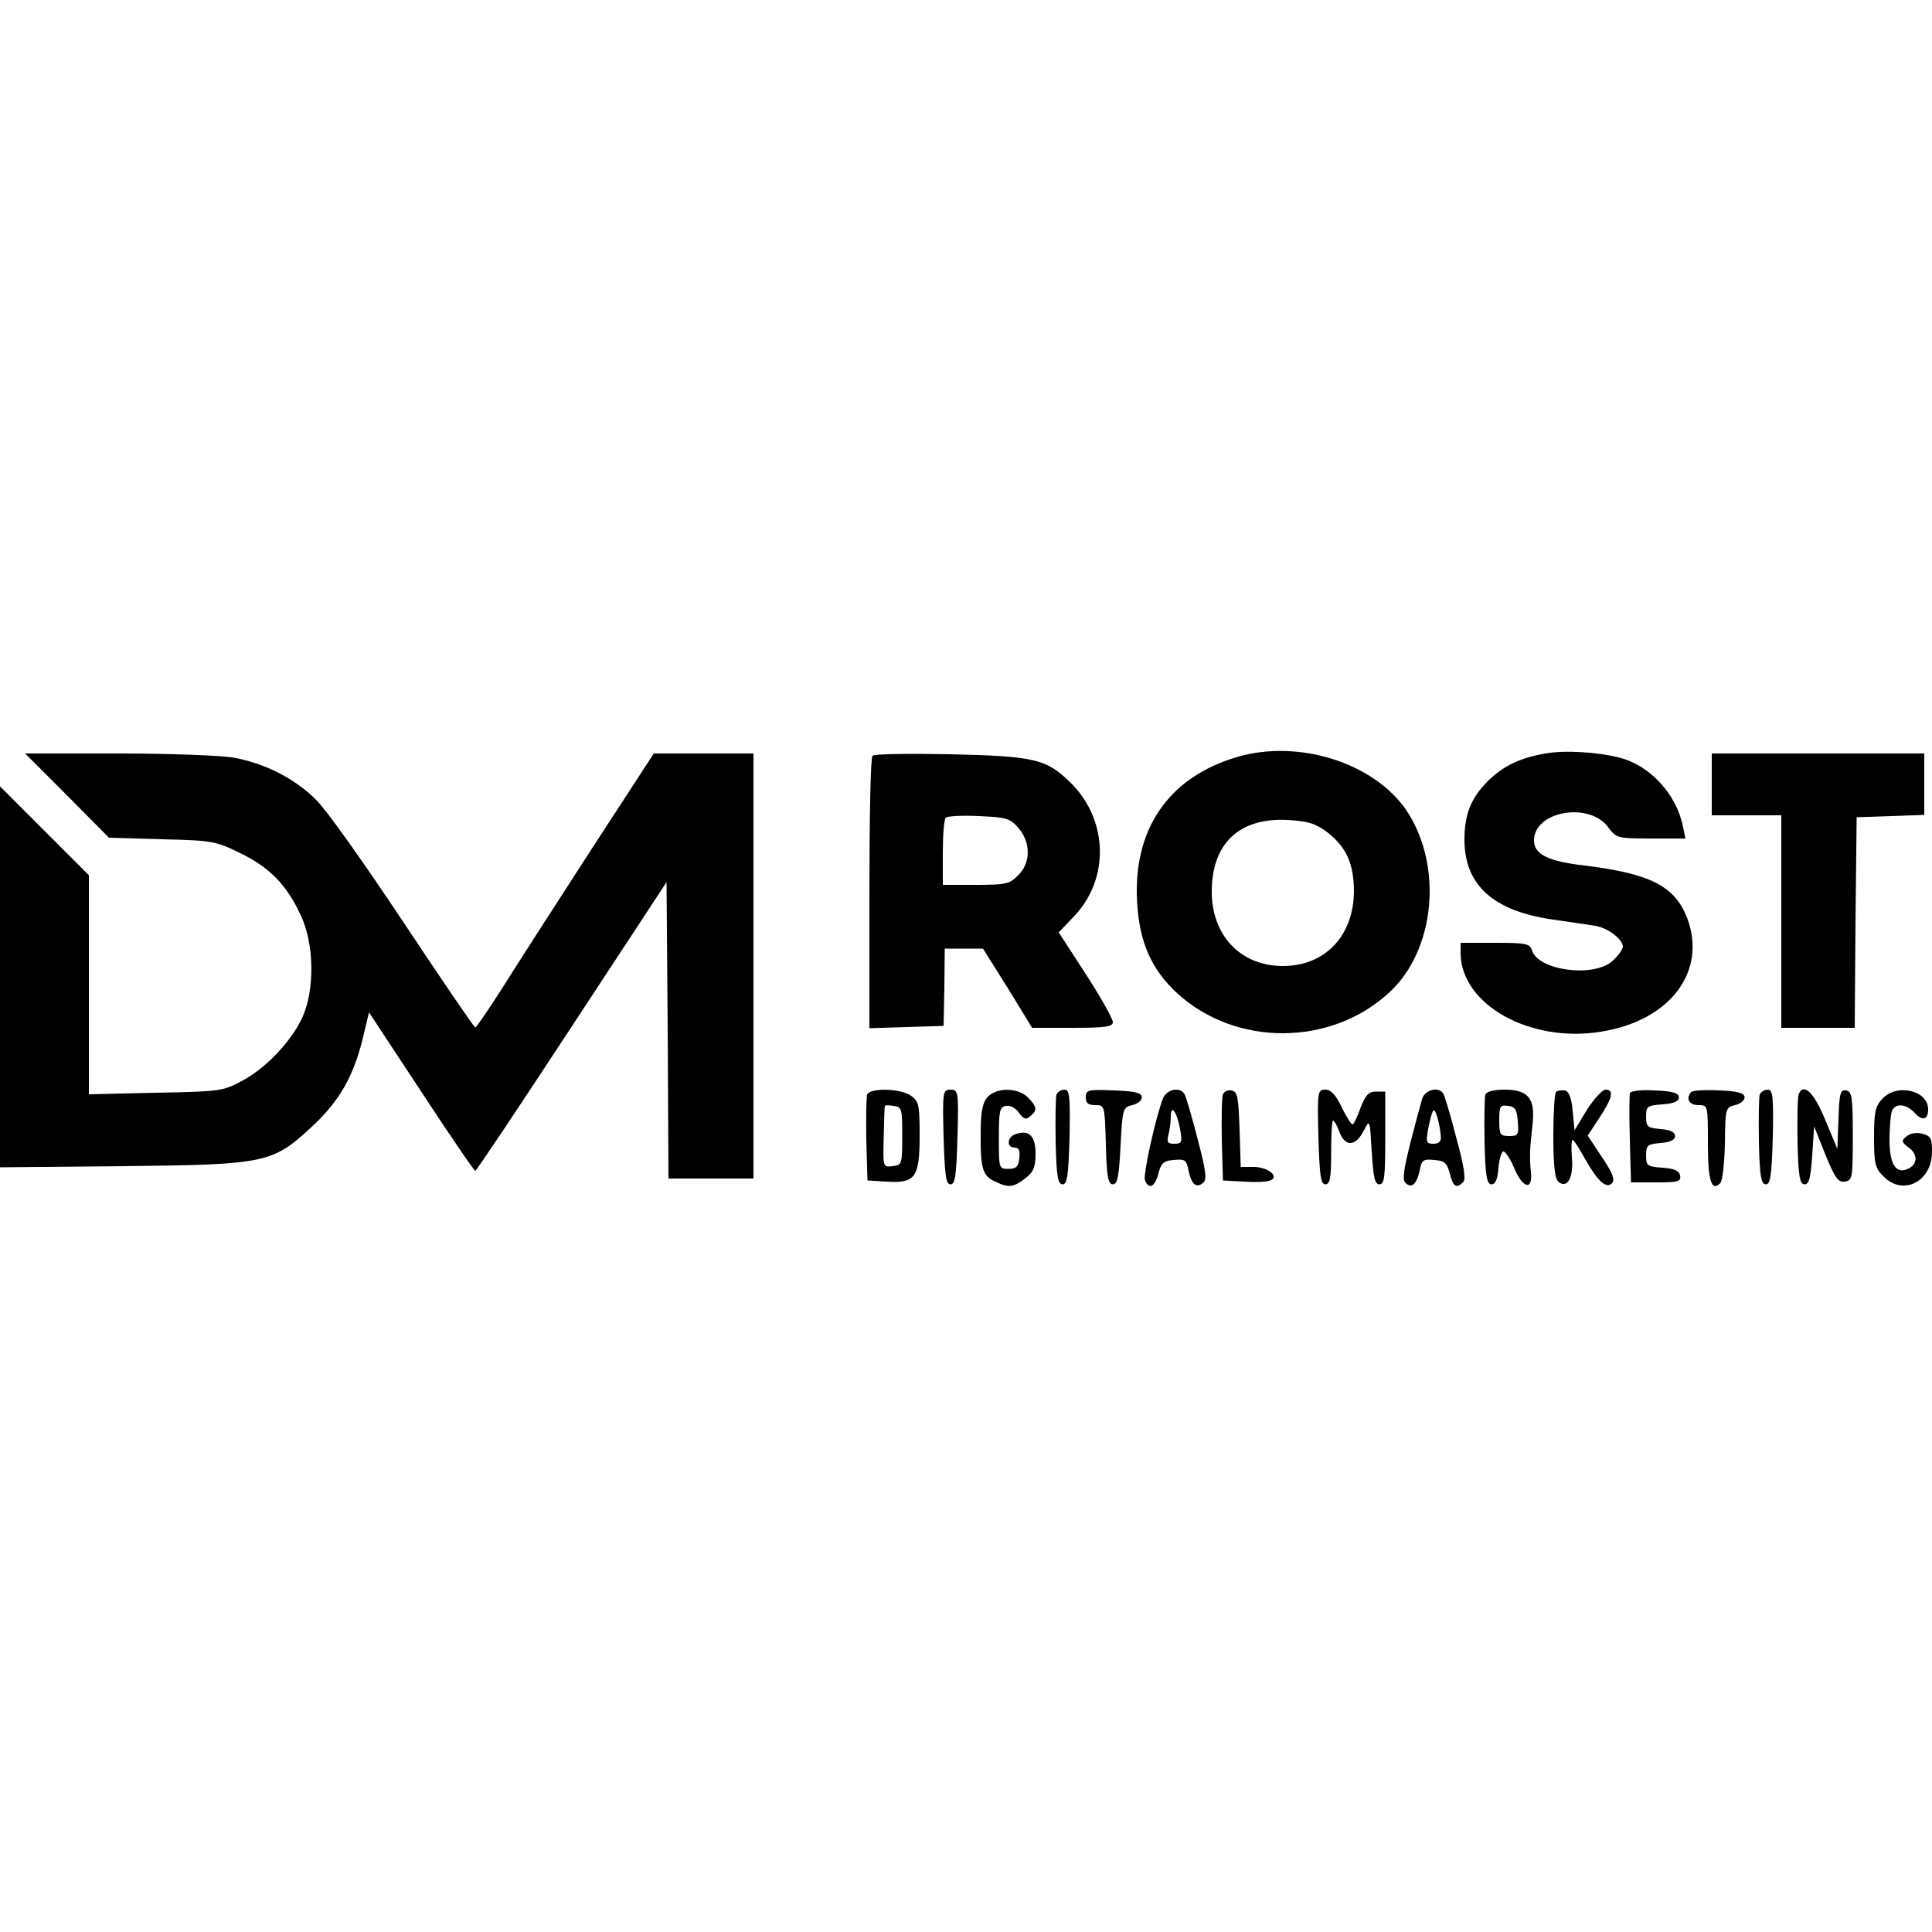 <?xml version="1.0" encoding="UTF-8" standalone="no"?> <svg xmlns="http://www.w3.org/2000/svg" version="1.0" width="500pt" height="500pt" viewBox="0 0 500 500" preserveAspectRatio="xMidYMid meet"><g transform="translate(0,500) scale(0.1,-0.1)" fill="#000000" stroke="none"><path d="M3202 3041 c-178 -52 -271 -188 -259 -378 6 -102 37 -172 103 -233 151 -139 398 -139 550 2 118 109 139 326 45 469 -83 124 -279 187 -439 140z m232 -194 c50 -39 69 -80 70 -152 0 -116 -74 -195 -184 -195 -110 0 -185 80 -184 195 1 123 72 189 195 183 54 -3 73 -9 103 -31z"></path><path d="M4000 3050 c-66 -11 -111 -33 -149 -71 -44 -44 -61 -86 -61 -152 0 -118 75 -185 230 -207 41 -6 90 -13 108 -16 33 -5 72 -35 72 -54 0 -6 -11 -22 -25 -35 -45 -46 -193 -28 -210 25 -6 18 -15 20 -96 20 l-89 0 0 -27 c1 -133 180 -233 363 -203 179 28 276 156 223 295 -32 82 -95 114 -265 135 -95 11 -131 29 -131 65 0 76 143 101 192 34 21 -28 24 -29 111 -29 l89 0 -7 33 c-17 82 -85 156 -163 176 -58 15 -143 20 -192 11z"></path><path d="M174 2941 l108 -109 137 -4 c131 -3 140 -5 203 -36 76 -37 120 -82 157 -162 34 -73 36 -190 4 -262 -28 -62 -96 -134 -158 -166 -48 -26 -59 -27 -222 -30 l-173 -4 0 284 0 283 -115 115 -115 115 0 -493 0 -493 318 3 c370 4 387 7 490 103 69 64 106 128 130 224 l17 71 135 -205 c74 -113 137 -205 140 -205 3 0 115 168 250 374 l245 373 3 -384 2 -383 110 0 110 0 0 550 0 550 -129 0 -129 0 -164 -252 c-90 -139 -193 -299 -228 -355 -36 -56 -67 -102 -70 -102 -3 0 -86 122 -185 271 -99 149 -200 292 -226 317 -54 55 -132 95 -213 110 -33 6 -168 11 -300 11 l-241 0 109 -109z"></path><path d="M2258 3044 c-5 -4 -8 -164 -8 -356 l0 -349 96 3 96 3 2 100 1 100 50 0 49 0 64 -102 63 -103 105 0 c86 0 104 3 104 15 0 8 -31 64 -70 124 l-70 108 40 42 c93 98 88 252 -12 348 -61 59 -92 66 -308 71 -107 2 -198 1 -202 -4z m378 -187 c32 -38 32 -90 -1 -122 -22 -23 -32 -25 -110 -25 l-85 0 0 83 c0 46 3 87 8 91 4 4 42 6 85 4 72 -3 81 -6 103 -31z"></path><path d="M4430 2970 l0 -80 90 0 90 0 0 -275 0 -275 95 0 95 0 2 273 3 272 88 3 87 3 0 79 0 80 -275 0 -275 0 0 -80z"></path><path d="M2244 2167 c-2 -7 -3 -60 -2 -118 l3 -104 49 -3 c75 -5 86 11 86 119 0 79 -2 89 -22 103 -28 20 -107 21 -114 3z m91 -107 c0 -73 -1 -75 -25 -78 -25 -3 -25 -3 -23 75 1 43 2 79 3 81 0 2 10 2 23 0 21 -3 22 -8 22 -78z"></path><path d="M2442 2058 c3 -101 6 -123 18 -123 12 0 15 22 18 123 3 117 2 122 -18 122 -20 0 -21 -5 -18 -122z"></path><path d="M2556 2161 c-13 -14 -18 -38 -18 -93 -1 -92 5 -112 38 -126 35 -17 47 -15 78 9 21 16 26 29 26 64 0 46 -18 63 -54 49 -20 -8 -21 -34 0 -34 11 0 14 -8 12 -27 -2 -22 -8 -28 -28 -28 -25 0 -25 1 -25 80 0 69 2 80 18 83 11 2 25 -5 34 -18 12 -16 18 -19 29 -9 19 15 18 25 -6 49 -26 26 -81 26 -104 1z"></path><path d="M2734 2167 c-2 -7 -3 -62 -2 -123 2 -89 6 -109 18 -109 12 0 15 22 18 123 2 105 0 122 -13 122 -9 0 -18 -6 -21 -13z"></path><path d="M2810 2160 c0 -15 6 -20 25 -20 24 0 24 -1 27 -102 2 -84 6 -103 18 -103 12 0 16 20 20 100 5 96 6 99 30 105 14 3 25 12 25 20 0 12 -17 16 -72 18 -68 3 -73 1 -73 -18z"></path><path d="M3010 2158 c-19 -49 -52 -197 -47 -212 10 -26 26 -18 35 17 7 27 13 33 40 35 29 3 33 0 38 -28 8 -36 20 -46 38 -31 10 9 7 31 -15 115 -15 58 -30 110 -34 115 -11 19 -45 12 -55 -11z m44 -80 c6 -34 5 -38 -15 -38 -17 0 -20 4 -15 23 3 12 6 33 6 47 0 34 16 13 24 -32z"></path><path d="M3165 2168 c-3 -8 -4 -61 -3 -119 l3 -104 54 -3 c29 -2 60 -1 68 3 26 9 -5 35 -43 35 l-33 0 -3 97 c-3 84 -5 98 -21 101 -9 2 -19 -3 -22 -10z"></path><path d="M3412 2058 c3 -101 6 -123 18 -123 12 0 15 16 15 83 0 45 2 82 5 82 3 0 11 -14 17 -31 15 -38 42 -36 63 6 15 29 15 29 20 -55 4 -67 8 -85 20 -85 13 0 15 20 15 120 l0 120 -24 0 c-19 0 -27 -9 -40 -42 -8 -24 -18 -43 -21 -43 -3 0 -16 20 -28 45 -15 32 -28 45 -42 45 -20 0 -21 -5 -18 -122z"></path><path d="M3681 2158 c-4 -13 -18 -65 -31 -116 -17 -67 -21 -95 -13 -103 16 -16 29 -4 37 31 5 28 9 31 38 28 27 -2 33 -8 40 -35 9 -35 17 -40 35 -22 7 7 2 41 -18 114 -15 58 -30 109 -34 115 -11 18 -45 11 -54 -12z m48 -100 c1 -12 -6 -18 -19 -18 -19 0 -20 4 -14 38 4 20 9 42 13 47 5 10 17 -31 20 -67z"></path><path d="M3844 2167 c-2 -7 -3 -62 -2 -123 2 -89 6 -109 18 -109 10 0 16 13 18 43 2 23 8 42 13 42 5 0 19 -21 29 -46 22 -50 47 -55 42 -8 -4 40 -3 61 4 122 8 69 -10 92 -73 92 -27 0 -46 -5 -49 -13z m84 -69 c3 -35 1 -38 -22 -38 -24 0 -26 4 -26 41 0 36 2 40 23 37 18 -2 23 -10 25 -40z"></path><path d="M4027 2174 c-4 -4 -7 -56 -7 -114 0 -79 4 -111 14 -119 22 -18 39 12 34 64 -2 25 -1 45 2 45 3 0 17 -22 32 -49 34 -60 55 -78 70 -63 8 8 2 26 -26 67 l-37 56 30 46 c34 51 39 73 16 73 -8 0 -30 -24 -48 -52 l-32 -53 -5 50 c-3 34 -10 51 -20 53 -9 1 -19 0 -23 -4z"></path><path d="M4218 2171 c-1 -6 -2 -60 0 -121 l3 -110 65 0 c57 0 65 2 62 18 -2 12 -15 18 -46 20 -39 3 -42 5 -42 32 0 26 4 29 38 32 25 2 37 8 37 18 0 10 -12 16 -37 18 -34 3 -38 6 -38 32 0 27 3 29 43 32 29 2 42 8 42 18 0 11 -15 16 -62 18 -35 2 -62 -1 -65 -7z"></path><path d="M4377 2174 c-15 -16 -6 -34 18 -34 25 0 25 0 25 -99 0 -97 9 -126 32 -103 6 6 11 52 12 103 1 91 2 93 26 99 14 3 25 12 25 20 0 11 -16 16 -65 18 -36 2 -69 0 -73 -4z"></path><path d="M4554 2167 c-2 -7 -3 -62 -2 -123 2 -89 6 -109 18 -109 12 0 15 22 18 123 2 105 0 122 -13 122 -9 0 -18 -6 -21 -13z"></path><path d="M4655 2168 c-3 -8 -4 -63 -3 -124 2 -89 6 -109 18 -109 12 0 16 17 20 75 l5 75 29 -73 c25 -61 33 -72 50 -70 20 3 21 9 21 118 0 100 -2 115 -17 118 -15 3 -18 -7 -20 -74 l-3 -77 -31 74 c-29 72 -57 98 -69 67z"></path><path d="M4872 2157 c-19 -20 -22 -35 -22 -101 0 -68 3 -80 25 -101 50 -51 125 -13 125 64 0 35 -3 41 -25 47 -15 4 -32 1 -41 -7 -14 -11 -13 -15 7 -30 24 -18 21 -45 -6 -55 -29 -12 -45 15 -45 76 0 32 3 65 6 74 8 22 37 20 59 -4 20 -22 35 -18 35 9 0 49 -80 68 -118 28z"></path></g></svg> 